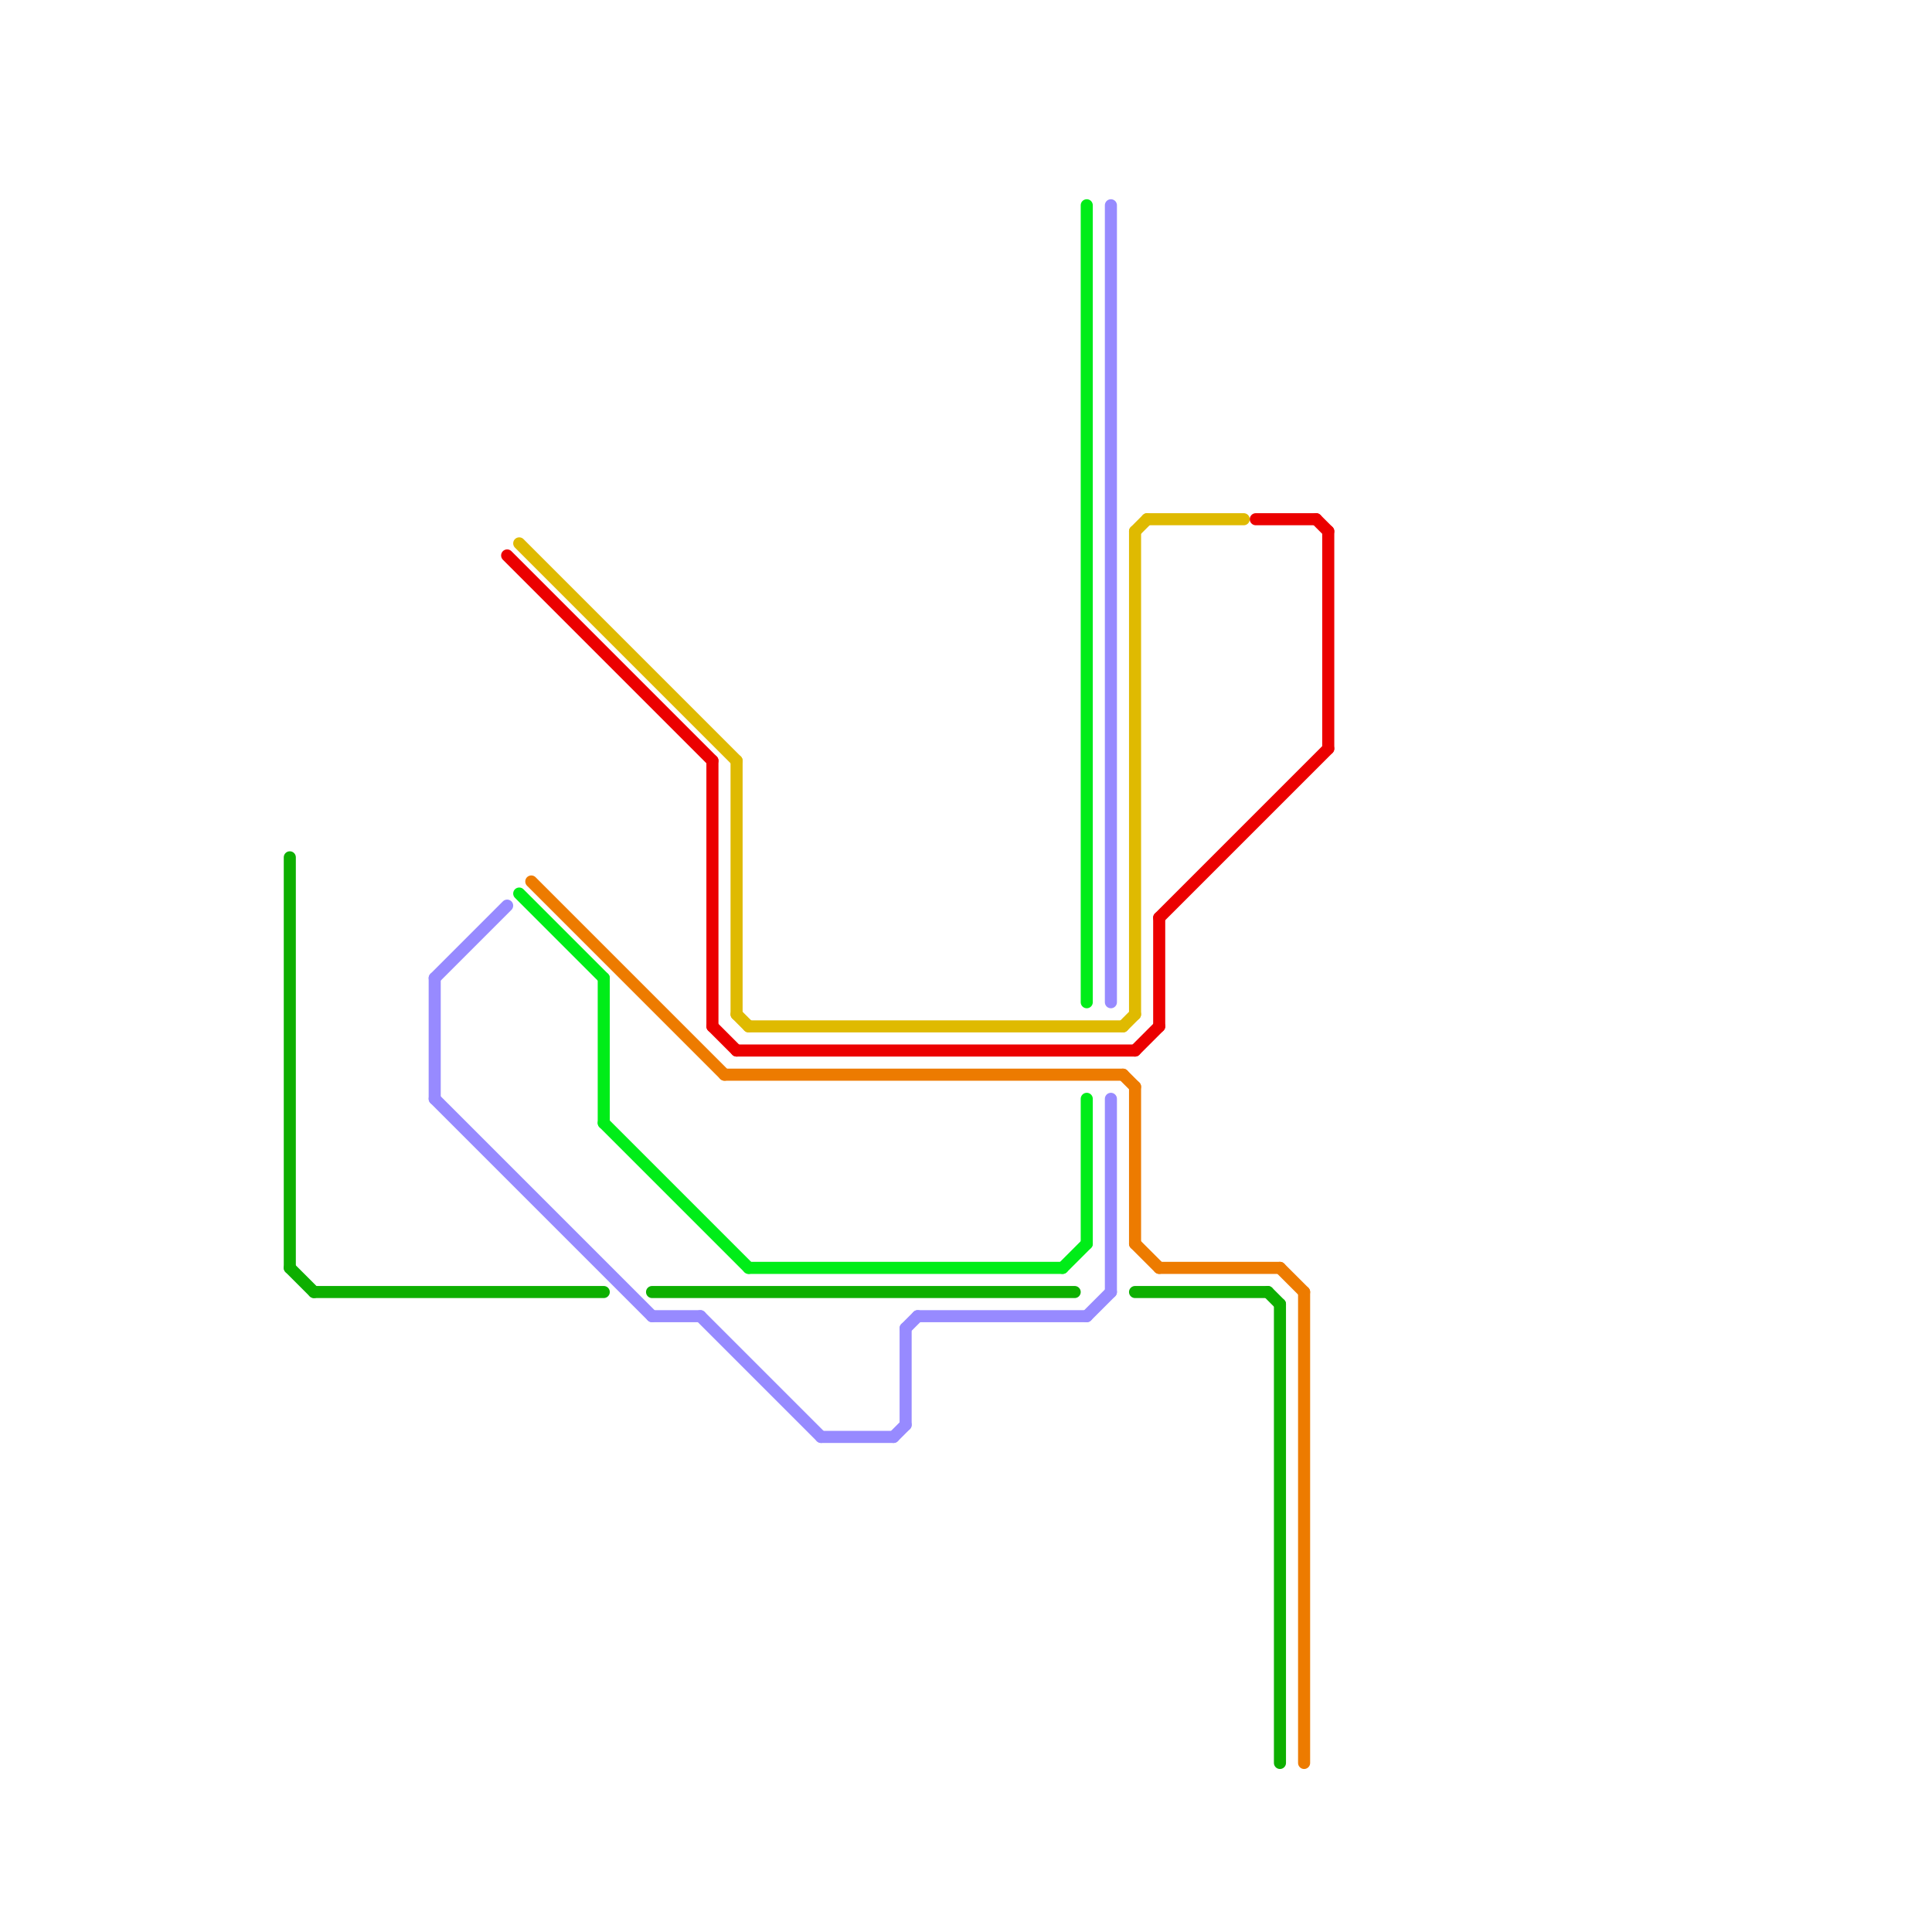 
<svg version="1.1" xmlns="http://www.w3.org/2000/svg" viewBox="0 0 160 160">
<style>text { font: 1px Helvetica; font-weight: 600; white-space: pre; dominant-baseline: central; } line { stroke-width: 1; fill: none; stroke-linecap: round; stroke-linejoin: round; } .c0 { stroke: #ed7b00 } .c1 { stroke: #0daf00 } .c2 { stroke: #dfba01 } .c3 { stroke: #eb0000 } .c4 { stroke: #978aff } .c5 { stroke: #00ed18 }</style><defs><g id="wm-xf"><circle r="1.2" fill="#000"/><circle r="0.9" fill="#fff"/><circle r="0.6" fill="#000"/><circle r="0.3" fill="#fff"/></g><g id="wm"><circle r="0.6" fill="#000"/><circle r="0.3" fill="#fff"/></g></defs><line class="c0" x1="96" y1="105" x2="106" y2="105"/><line class="c0" x1="44" y1="73" x2="60" y2="89"/><line class="c0" x1="106" y1="105" x2="108" y2="107"/><line class="c0" x1="93" y1="89" x2="94" y2="90"/><line class="c0" x1="108" y1="107" x2="108" y2="146"/><line class="c0" x1="94" y1="103" x2="96" y2="105"/><line class="c0" x1="94" y1="90" x2="94" y2="103"/><line class="c0" x1="60" y1="89" x2="93" y2="89"/><line class="c1" x1="94" y1="107" x2="105" y2="107"/><line class="c1" x1="54" y1="107" x2="89" y2="107"/><line class="c1" x1="26" y1="107" x2="50" y2="107"/><line class="c1" x1="106" y1="108" x2="106" y2="146"/><line class="c1" x1="105" y1="107" x2="106" y2="108"/><line class="c1" x1="24" y1="71" x2="24" y2="105"/><line class="c1" x1="24" y1="105" x2="26" y2="107"/><line class="c2" x1="43" y1="45" x2="61" y2="63"/><line class="c2" x1="62" y1="85" x2="93" y2="85"/><line class="c2" x1="94" y1="44" x2="95" y2="43"/><line class="c2" x1="93" y1="85" x2="94" y2="84"/><line class="c2" x1="95" y1="43" x2="103" y2="43"/><line class="c2" x1="94" y1="44" x2="94" y2="84"/><line class="c2" x1="61" y1="84" x2="62" y2="85"/><line class="c2" x1="61" y1="63" x2="61" y2="84"/><line class="c3" x1="96" y1="76" x2="96" y2="85"/><line class="c3" x1="59" y1="63" x2="59" y2="85"/><line class="c3" x1="109" y1="43" x2="110" y2="44"/><line class="c3" x1="61" y1="87" x2="94" y2="87"/><line class="c3" x1="110" y1="44" x2="110" y2="62"/><line class="c3" x1="59" y1="85" x2="61" y2="87"/><line class="c3" x1="42" y1="46" x2="59" y2="63"/><line class="c3" x1="104" y1="43" x2="109" y2="43"/><line class="c3" x1="94" y1="87" x2="96" y2="85"/><line class="c3" x1="96" y1="76" x2="110" y2="62"/><line class="c4" x1="75" y1="110" x2="75" y2="118"/><line class="c4" x1="68" y1="119" x2="74" y2="119"/><line class="c4" x1="76" y1="109" x2="90" y2="109"/><line class="c4" x1="92" y1="91" x2="92" y2="107"/><line class="c4" x1="36" y1="81" x2="36" y2="91"/><line class="c4" x1="36" y1="81" x2="42" y2="75"/><line class="c4" x1="36" y1="91" x2="54" y2="109"/><line class="c4" x1="54" y1="109" x2="58" y2="109"/><line class="c4" x1="90" y1="109" x2="92" y2="107"/><line class="c4" x1="75" y1="110" x2="76" y2="109"/><line class="c4" x1="92" y1="17" x2="92" y2="83"/><line class="c4" x1="58" y1="109" x2="68" y2="119"/><line class="c4" x1="74" y1="119" x2="75" y2="118"/><line class="c5" x1="90" y1="17" x2="90" y2="83"/><line class="c5" x1="50" y1="93" x2="62" y2="105"/><line class="c5" x1="62" y1="105" x2="88" y2="105"/><line class="c5" x1="50" y1="81" x2="50" y2="93"/><line class="c5" x1="88" y1="105" x2="90" y2="103"/><line class="c5" x1="90" y1="91" x2="90" y2="103"/><line class="c5" x1="43" y1="74" x2="50" y2="81"/>
</svg>
